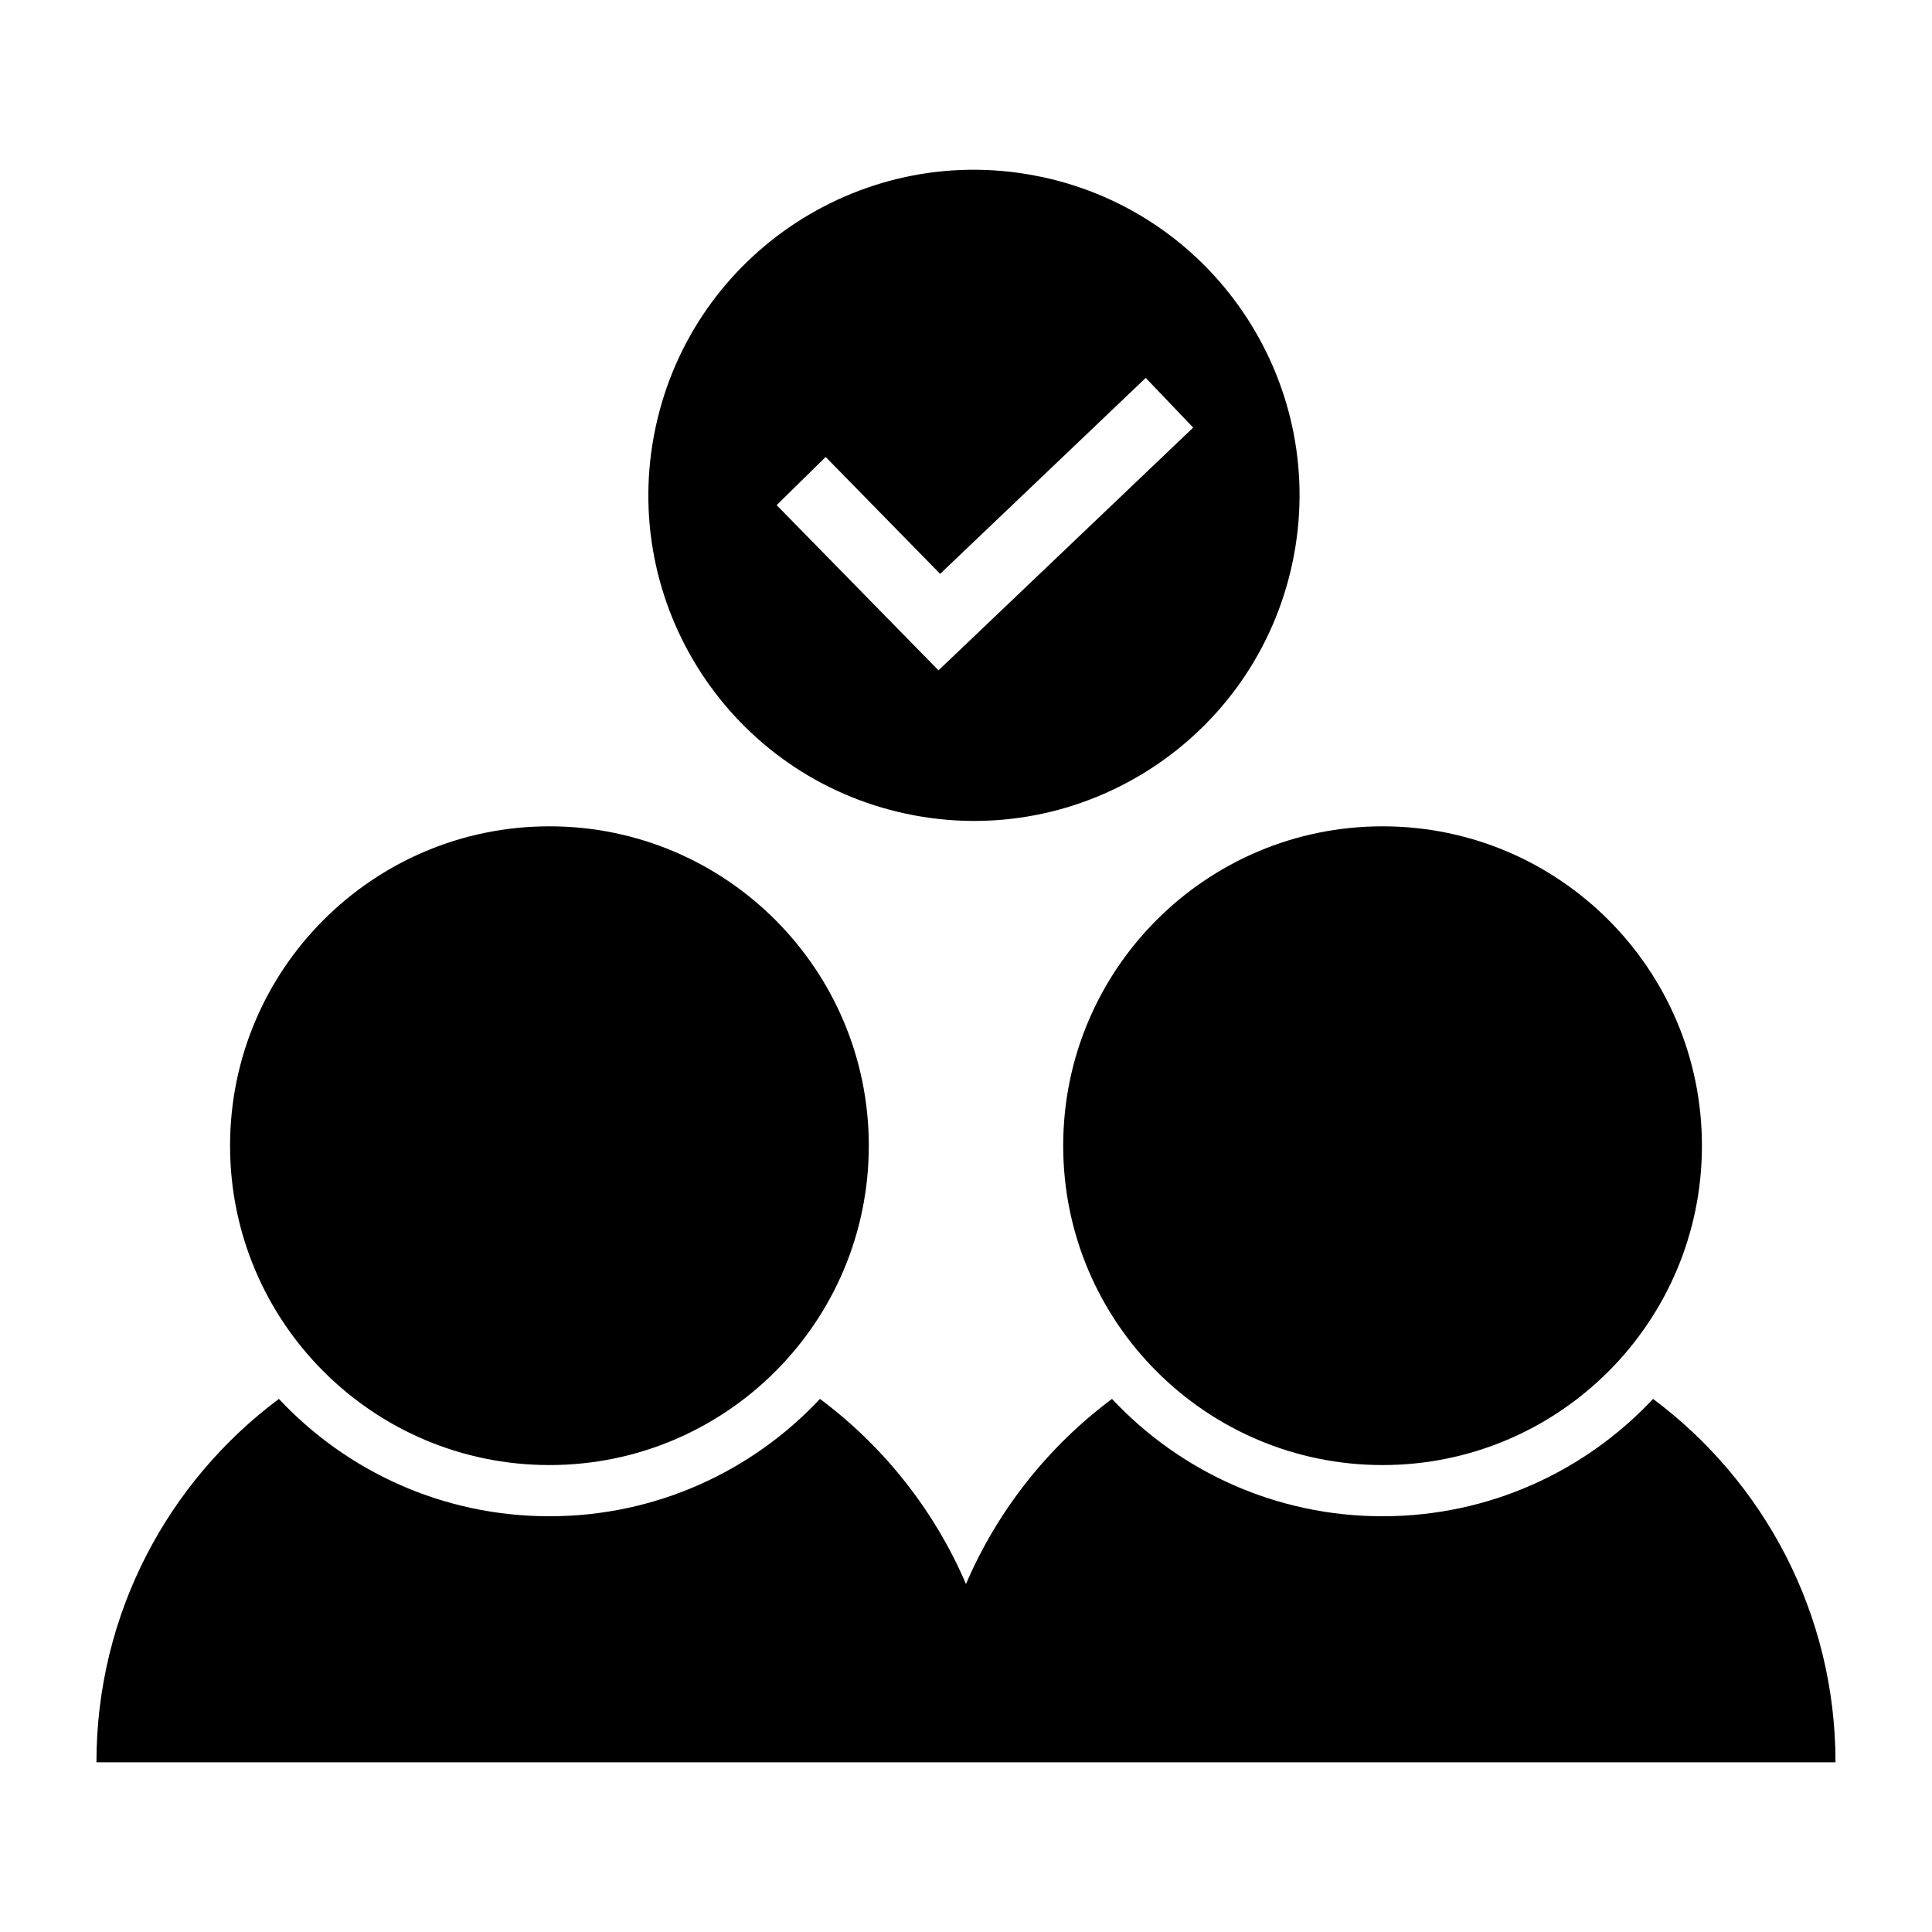 <?xml version="1.0" encoding="UTF-8"?>
<!-- Uploaded to: SVG Repo, www.svgrepo.com, Generator: SVG Repo Mixer Tools -->
<svg fill="#000000" width="800px" height="800px" version="1.1" viewBox="144 144 512 512" xmlns="http://www.w3.org/2000/svg">
 <path d="m169.56 611.02c0-39.422 19.008-74.406 48.348-96.293 17.922 19.137 43.41 31.098 71.699 31.098 28.281 0 53.77-11.961 71.691-31.098 16.859 12.574 30.305 29.473 38.695 49.055 8.391-19.582 21.84-36.484 38.695-49.055 17.922 19.137 43.41 31.098 71.691 31.098 28.289 0 53.773-11.961 71.699-31.098 29.344 21.887 48.348 56.871 48.348 96.293h-460.88zm250.48-420.14c46.605 9.902 76.359 55.715 66.457 102.32-9.906 46.605-55.715 76.359-102.32 66.457-46.605-9.906-76.359-55.723-66.457-102.32 9.906-46.605 55.715-76.359 102.32-66.449zm-57.23 74.223 30.336 30.973 54.484-51.926 12.578 13.168-67.496 64.332-42.891-43.785 12.988-12.766zm147.58 97.879c-46.742 0-84.633 37.895-84.633 84.641 0 46.742 37.895 84.633 84.633 84.633 46.746 0 84.641-37.895 84.641-84.633 0-46.746-37.895-84.641-84.641-84.641zm-220.78 0c46.742 0 84.633 37.895 84.633 84.641 0 46.742-37.895 84.633-84.633 84.633-46.746 0-84.641-37.895-84.641-84.633 0-46.746 37.895-84.641 84.641-84.641z" fill-rule="evenodd"/>
</svg>